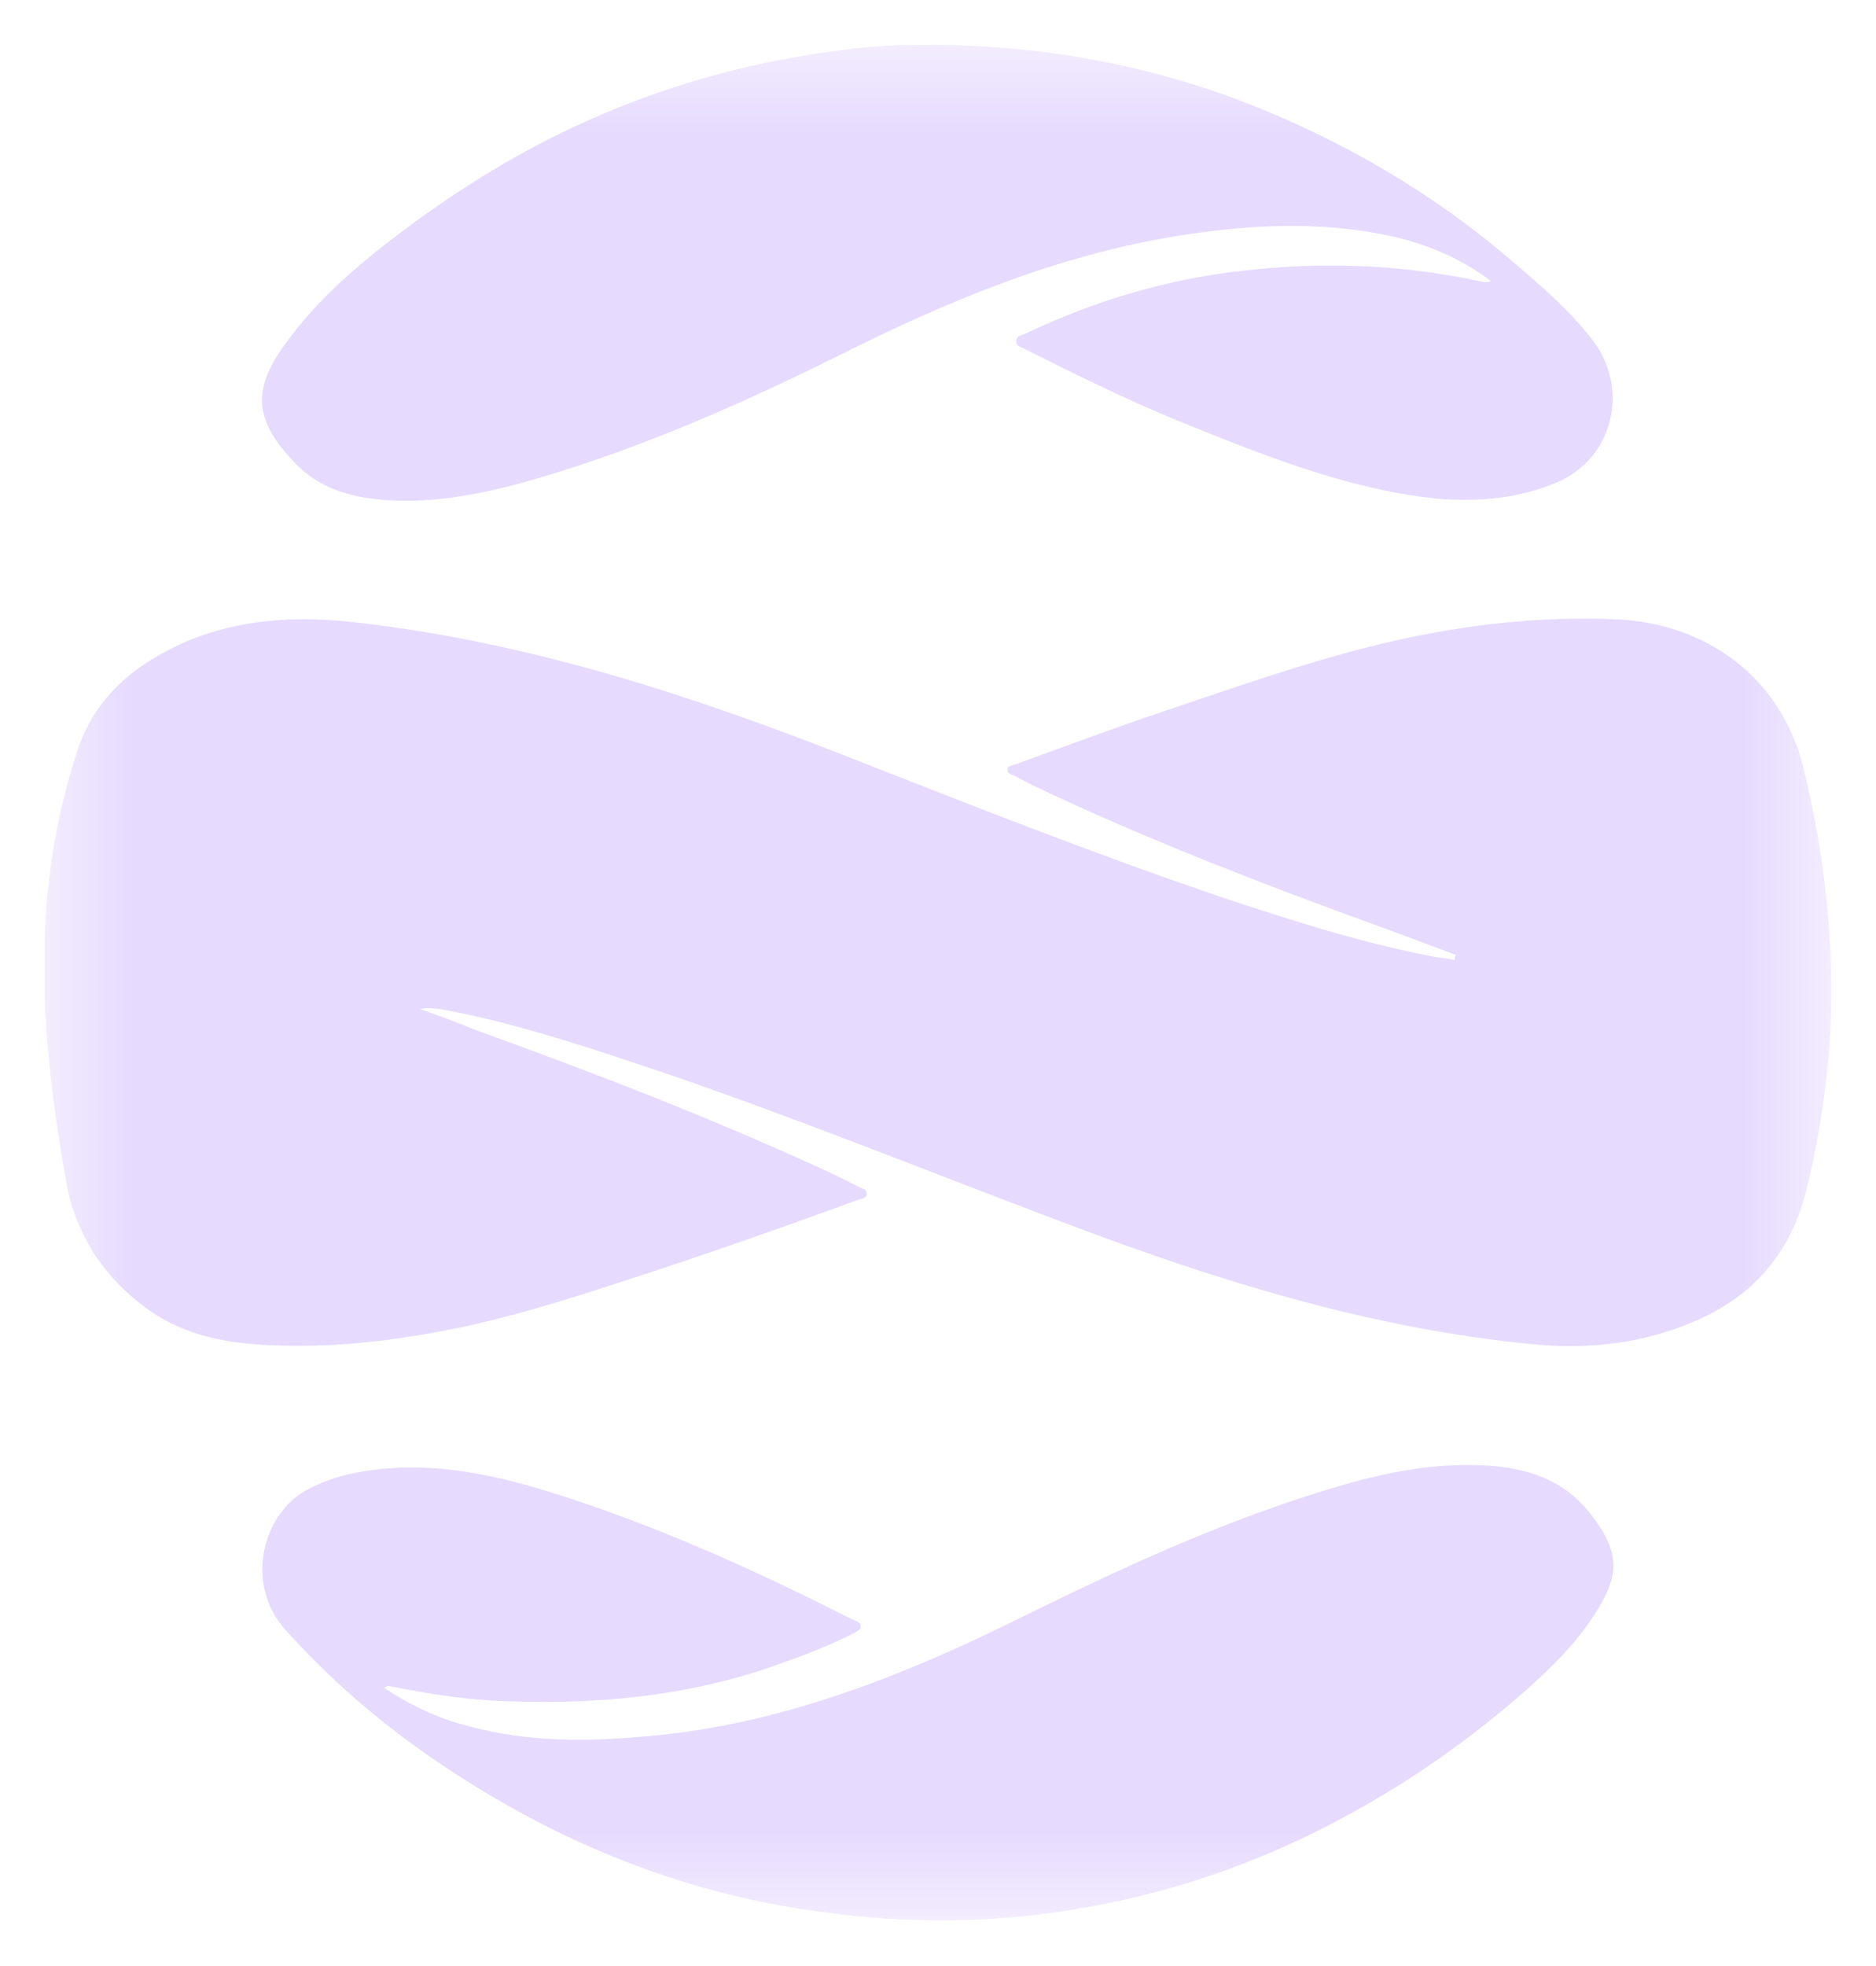 <svg width="21" height="22" viewBox="0 0 21 22" fill="none" xmlns="http://www.w3.org/2000/svg">
<g clip-path="url(#clip0_101_31656)">
<mask id="mask0_101_31656" style="mask-type:luminance" maskUnits="userSpaceOnUse" x="0" y="0" width="21" height="22">
<path d="M20.5 0.5H0.5V21.5H20.5V0.5Z" fill="white"/>
</mask>
<g mask="url(#mask0_101_31656)">
<path d="M16.296 10.685C16.05 10.592 15.793 10.499 15.547 10.406C14.195 9.916 12.853 9.403 11.556 8.786C11.489 8.751 11.422 8.716 11.355 8.681C11.322 8.669 11.277 8.658 11.277 8.611C11.277 8.564 11.333 8.564 11.366 8.553C11.914 8.355 12.473 8.145 13.032 7.958C13.792 7.702 14.552 7.434 15.335 7.236C16.263 7.003 17.191 6.886 18.141 6.933C19.091 6.991 19.93 7.562 20.187 8.588C20.388 9.415 20.5 10.242 20.5 11.093C20.5 11.851 20.399 12.585 20.22 13.319C20.041 14.03 19.628 14.496 18.991 14.776C18.409 15.032 17.794 15.102 17.18 15.044C15.324 14.869 13.557 14.31 11.813 13.645C10.271 13.063 8.75 12.445 7.185 11.921C6.447 11.676 5.698 11.431 4.927 11.291C4.86 11.291 4.804 11.268 4.703 11.291C4.927 11.373 5.128 11.443 5.318 11.524C6.615 11.991 7.912 12.492 9.164 13.063C9.32 13.133 9.477 13.214 9.622 13.284C9.656 13.307 9.712 13.307 9.701 13.366C9.701 13.412 9.645 13.412 9.611 13.424C8.717 13.75 7.822 14.065 6.917 14.356C6.313 14.554 5.709 14.741 5.083 14.869C4.435 14.997 3.787 15.079 3.127 15.056C2.59 15.044 2.065 14.962 1.618 14.624C1.193 14.31 0.902 13.89 0.768 13.366C0.634 12.666 0.533 11.921 0.5 11.175C0.466 10.231 0.567 9.322 0.858 8.425C1.048 7.819 1.484 7.457 2.009 7.213C2.646 6.921 3.328 6.886 4.01 6.968C5.933 7.189 7.755 7.784 9.555 8.494C10.953 9.042 12.339 9.59 13.759 10.068C14.496 10.312 15.234 10.546 16.006 10.697C16.095 10.72 16.196 10.72 16.285 10.744V10.72L16.296 10.685Z" fill="#E6DAFE"/>
<path d="M16.688 3.145C16.352 2.889 15.983 2.737 15.581 2.644C14.888 2.492 14.183 2.504 13.479 2.597C12.093 2.772 10.818 3.273 9.566 3.891C8.426 4.462 7.263 4.986 6.034 5.348C5.564 5.487 5.095 5.592 4.603 5.604C4.111 5.604 3.63 5.546 3.272 5.149C2.792 4.637 2.859 4.287 3.239 3.786C3.641 3.25 4.155 2.842 4.681 2.457C5.307 2.003 5.978 1.607 6.682 1.304C7.565 0.919 8.493 0.674 9.443 0.558C9.98 0.488 10.517 0.488 11.042 0.523C12.015 0.581 12.965 0.779 13.893 1.129C15.011 1.56 16.039 2.154 16.956 2.947C17.269 3.215 17.582 3.483 17.839 3.821C18.242 4.369 18.052 5.126 17.437 5.394C17.001 5.581 16.553 5.616 16.095 5.581C15.067 5.476 14.105 5.08 13.155 4.695C12.585 4.462 12.026 4.182 11.467 3.903C11.433 3.879 11.366 3.879 11.377 3.809C11.377 3.763 11.433 3.751 11.467 3.739C12.249 3.366 13.066 3.122 13.915 3.029C14.821 2.924 15.715 2.959 16.609 3.157C16.632 3.157 16.643 3.157 16.665 3.157L16.688 3.145Z" fill="#E6DAFE"/>
<path d="M4.301 18.889C4.569 19.064 4.849 19.204 5.139 19.286C5.799 19.484 6.47 19.495 7.141 19.437C8.583 19.332 9.924 18.831 11.221 18.202C12.283 17.677 13.356 17.165 14.474 16.792C15.145 16.57 15.816 16.372 16.531 16.395C17.023 16.407 17.482 16.524 17.806 16.943C18.141 17.374 18.119 17.619 17.895 17.992C17.66 18.388 17.325 18.703 16.99 18.994C16.352 19.542 15.671 20.008 14.933 20.393C14.005 20.882 13.021 21.208 11.992 21.372C11.065 21.523 10.126 21.523 9.198 21.395C7.599 21.185 6.146 20.579 4.815 19.659C4.223 19.251 3.675 18.773 3.194 18.237C2.725 17.712 2.948 16.92 3.451 16.663C3.742 16.512 4.044 16.454 4.357 16.43C5.162 16.372 5.911 16.605 6.66 16.862C7.621 17.2 8.549 17.619 9.466 18.085C9.499 18.097 9.533 18.12 9.567 18.132C9.589 18.143 9.634 18.155 9.634 18.202C9.634 18.237 9.6 18.248 9.567 18.272C9.309 18.4 9.052 18.505 8.784 18.598C7.722 18.994 6.615 19.087 5.497 19.029C5.128 19.006 4.771 18.948 4.413 18.878C4.39 18.878 4.357 18.854 4.312 18.878L4.301 18.889Z" fill="#E6DAFE"/>
</g>
</g>
<defs>
<clipPath id="clip0_101_31656">
<rect width="20" height="21" fill="white" transform="translate(0.5 0.5)"/>
</clipPath>
</defs>
</svg>
